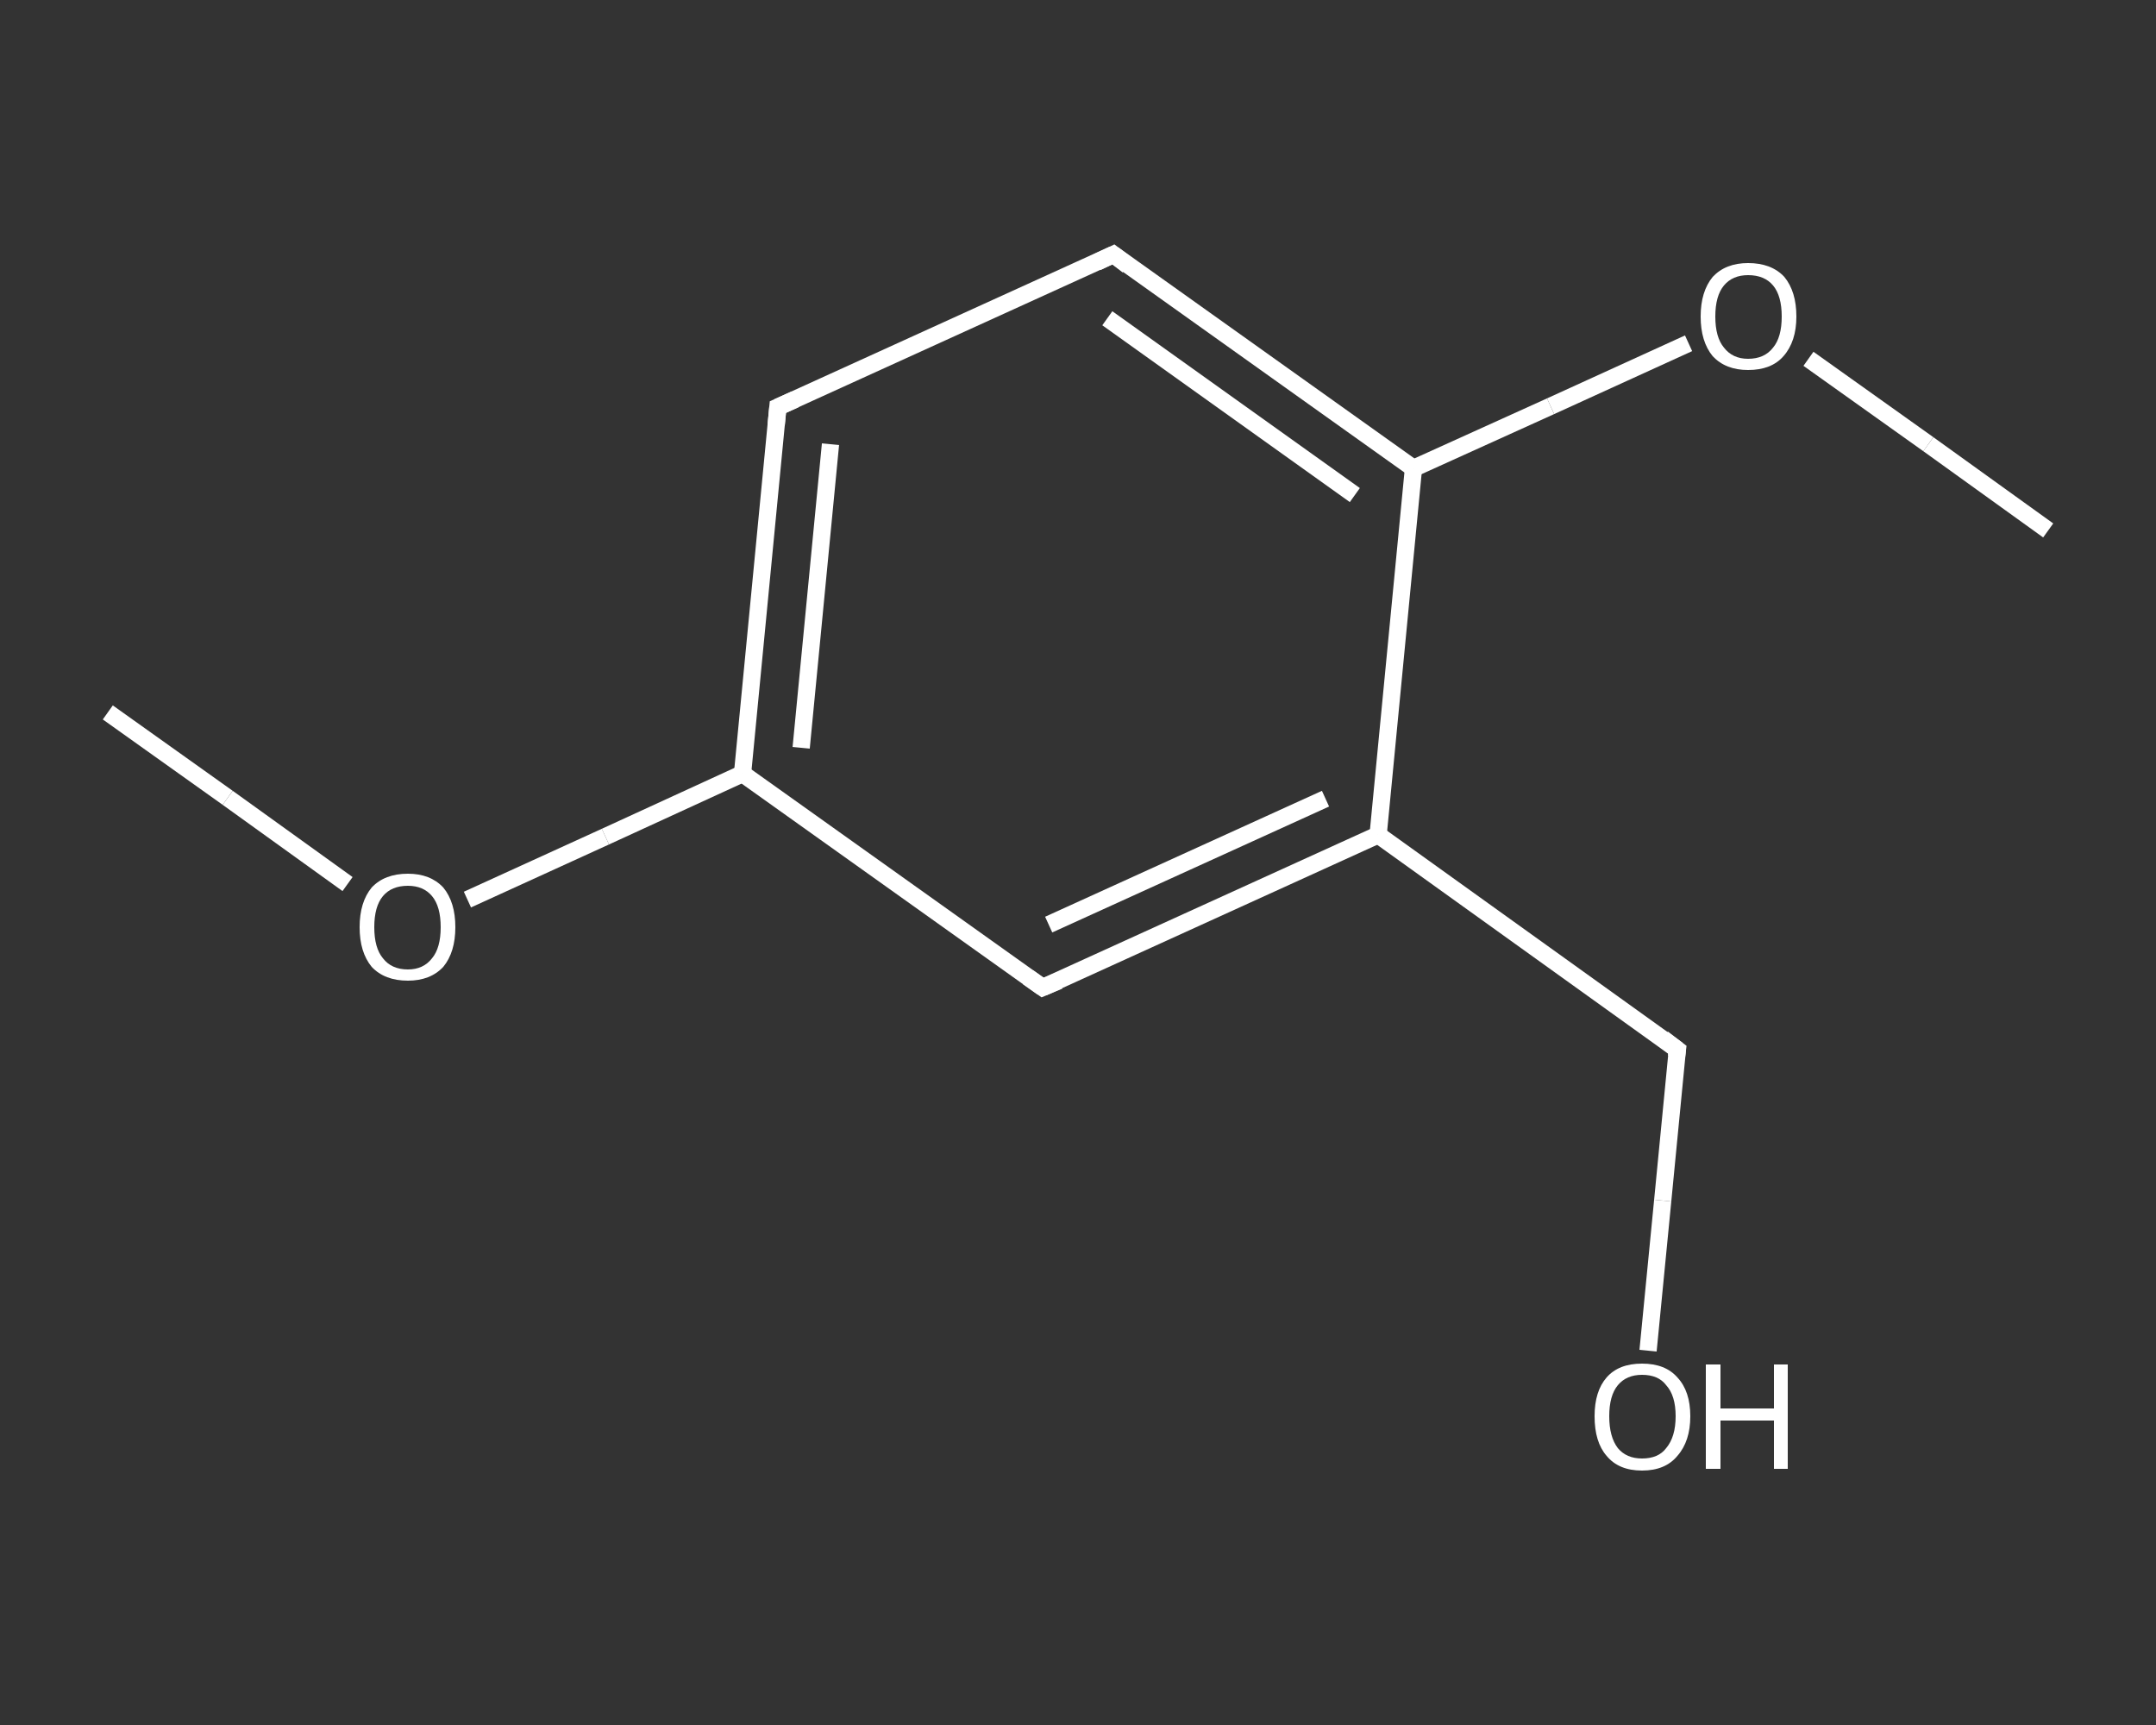 <?xml version='1.0' encoding='iso-8859-1'?>
<svg version='1.1' baseProfile='full'
              xmlns='http://www.w3.org/2000/svg'
                      xmlns:rdkit='http://www.rdkit.org/xml'
                      xmlns:xlink='http://www.w3.org/1999/xlink'
                  xml:space='preserve'
width='250px' height='200px' viewBox='0 0 250 200'>
<rect x="0" y="0" width="250" height="200" fill="#333333" stroke="none"/>
<!-- END OF HEADER -->
<rect style='opacity:1.0;fill:transparent;stroke:none' width='250.0' height='200.0' x='0.0' y='0.0'> </rect>
<path class='bond-0 atom-0 atom-1' d='M 12.5,82.6 L 26.4,92.5' style='fill:none;fill-rule:evenodd;stroke:#FFFFFF;stroke-width:2.0px;stroke-linecap:butt;stroke-linejoin:miter;stroke-opacity:1' />
<path class='bond-0 atom-0 atom-1' d='M 26.4,92.5 L 40.3,102.5' style='fill:none;fill-rule:evenodd;stroke:#FFFFFF;stroke-width:2.0px;stroke-linecap:butt;stroke-linejoin:miter;stroke-opacity:1' />
<path class='bond-1 atom-1 atom-2' d='M 54.2,104.3 L 70.2,97.0' style='fill:none;fill-rule:evenodd;stroke:#FFFFFF;stroke-width:2.0px;stroke-linecap:butt;stroke-linejoin:miter;stroke-opacity:1' />
<path class='bond-1 atom-1 atom-2' d='M 70.2,97.0 L 86.1,89.7' style='fill:none;fill-rule:evenodd;stroke:#FFFFFF;stroke-width:2.0px;stroke-linecap:butt;stroke-linejoin:miter;stroke-opacity:1' />
<path class='bond-2 atom-2 atom-3' d='M 86.1,89.7 L 90.2,47.2' style='fill:none;fill-rule:evenodd;stroke:#FFFFFF;stroke-width:2.0px;stroke-linecap:butt;stroke-linejoin:miter;stroke-opacity:1' />
<path class='bond-2 atom-2 atom-3' d='M 92.9,86.7 L 96.3,51.5' style='fill:none;fill-rule:evenodd;stroke:#FFFFFF;stroke-width:2.0px;stroke-linecap:butt;stroke-linejoin:miter;stroke-opacity:1' />
<path class='bond-3 atom-3 atom-4' d='M 90.2,47.2 L 129.1,29.5' style='fill:none;fill-rule:evenodd;stroke:#FFFFFF;stroke-width:2.0px;stroke-linecap:butt;stroke-linejoin:miter;stroke-opacity:1' />
<path class='bond-4 atom-4 atom-5' d='M 129.1,29.5 L 163.9,54.3' style='fill:none;fill-rule:evenodd;stroke:#FFFFFF;stroke-width:2.0px;stroke-linecap:butt;stroke-linejoin:miter;stroke-opacity:1' />
<path class='bond-4 atom-4 atom-5' d='M 128.4,36.9 L 157.1,57.4' style='fill:none;fill-rule:evenodd;stroke:#FFFFFF;stroke-width:2.0px;stroke-linecap:butt;stroke-linejoin:miter;stroke-opacity:1' />
<path class='bond-5 atom-5 atom-6' d='M 163.9,54.3 L 179.8,47.1' style='fill:none;fill-rule:evenodd;stroke:#FFFFFF;stroke-width:2.0px;stroke-linecap:butt;stroke-linejoin:miter;stroke-opacity:1' />
<path class='bond-5 atom-5 atom-6' d='M 179.8,47.1 L 195.8,39.8' style='fill:none;fill-rule:evenodd;stroke:#FFFFFF;stroke-width:2.0px;stroke-linecap:butt;stroke-linejoin:miter;stroke-opacity:1' />
<path class='bond-6 atom-6 atom-7' d='M 209.7,41.6 L 223.6,51.5' style='fill:none;fill-rule:evenodd;stroke:#FFFFFF;stroke-width:2.0px;stroke-linecap:butt;stroke-linejoin:miter;stroke-opacity:1' />
<path class='bond-6 atom-6 atom-7' d='M 223.6,51.5 L 237.5,61.5' style='fill:none;fill-rule:evenodd;stroke:#FFFFFF;stroke-width:2.0px;stroke-linecap:butt;stroke-linejoin:miter;stroke-opacity:1' />
<path class='bond-7 atom-5 atom-8' d='M 163.9,54.3 L 159.8,96.8' style='fill:none;fill-rule:evenodd;stroke:#FFFFFF;stroke-width:2.0px;stroke-linecap:butt;stroke-linejoin:miter;stroke-opacity:1' />
<path class='bond-8 atom-8 atom-9' d='M 159.8,96.8 L 194.5,121.7' style='fill:none;fill-rule:evenodd;stroke:#FFFFFF;stroke-width:2.0px;stroke-linecap:butt;stroke-linejoin:miter;stroke-opacity:1' />
<path class='bond-9 atom-9 atom-10' d='M 194.5,121.7 L 192.8,139.2' style='fill:none;fill-rule:evenodd;stroke:#FFFFFF;stroke-width:2.0px;stroke-linecap:butt;stroke-linejoin:miter;stroke-opacity:1' />
<path class='bond-9 atom-9 atom-10' d='M 192.8,139.2 L 191.1,156.6' style='fill:none;fill-rule:evenodd;stroke:#FFFFFF;stroke-width:2.0px;stroke-linecap:butt;stroke-linejoin:miter;stroke-opacity:1' />
<path class='bond-10 atom-8 atom-11' d='M 159.8,96.8 L 120.9,114.5' style='fill:none;fill-rule:evenodd;stroke:#FFFFFF;stroke-width:2.0px;stroke-linecap:butt;stroke-linejoin:miter;stroke-opacity:1' />
<path class='bond-10 atom-8 atom-11' d='M 153.7,92.6 L 121.6,107.2' style='fill:none;fill-rule:evenodd;stroke:#FFFFFF;stroke-width:2.0px;stroke-linecap:butt;stroke-linejoin:miter;stroke-opacity:1' />
<path class='bond-11 atom-11 atom-2' d='M 120.9,114.5 L 86.1,89.7' style='fill:none;fill-rule:evenodd;stroke:#FFFFFF;stroke-width:2.0px;stroke-linecap:butt;stroke-linejoin:miter;stroke-opacity:1' />
<path d='M 90.0,49.3 L 90.2,47.2 L 92.2,46.3' style='fill:none;stroke:#FFFFFF;stroke-width:2.0px;stroke-linecap:butt;stroke-linejoin:miter;stroke-opacity:1;' />
<path d='M 127.2,30.4 L 129.1,29.5 L 130.8,30.8' style='fill:none;stroke:#FFFFFF;stroke-width:2.0px;stroke-linecap:butt;stroke-linejoin:miter;stroke-opacity:1;' />
<path d='M 192.8,120.4 L 194.5,121.7 L 194.4,122.5' style='fill:none;stroke:#FFFFFF;stroke-width:2.0px;stroke-linecap:butt;stroke-linejoin:miter;stroke-opacity:1;' />
<path d='M 122.8,113.7 L 120.9,114.5 L 119.2,113.3' style='fill:none;stroke:#FFFFFF;stroke-width:2.0px;stroke-linecap:butt;stroke-linejoin:miter;stroke-opacity:1;' />
<path class='atom-1' d='M 41.7 107.5
Q 41.7 104.6, 43.1 102.9
Q 44.6 101.3, 47.3 101.3
Q 49.9 101.3, 51.4 102.9
Q 52.8 104.6, 52.8 107.5
Q 52.8 110.4, 51.4 112.1
Q 49.9 113.7, 47.3 113.7
Q 44.6 113.7, 43.1 112.1
Q 41.7 110.4, 41.7 107.5
M 47.3 112.4
Q 49.1 112.4, 50.1 111.1
Q 51.1 109.9, 51.1 107.5
Q 51.1 105.1, 50.1 103.9
Q 49.1 102.7, 47.3 102.7
Q 45.4 102.7, 44.4 103.9
Q 43.4 105.1, 43.4 107.5
Q 43.4 109.9, 44.4 111.1
Q 45.4 112.4, 47.3 112.4
' fill='#FFFFFF'/>
<path class='atom-6' d='M 197.2 36.7
Q 197.2 33.8, 198.6 32.1
Q 200.1 30.5, 202.7 30.5
Q 205.4 30.5, 206.9 32.1
Q 208.3 33.8, 208.3 36.7
Q 208.3 39.6, 206.8 41.3
Q 205.4 42.9, 202.7 42.9
Q 200.1 42.9, 198.6 41.3
Q 197.2 39.6, 197.2 36.7
M 202.7 41.6
Q 204.6 41.6, 205.6 40.3
Q 206.6 39.1, 206.6 36.7
Q 206.6 34.3, 205.6 33.1
Q 204.6 31.9, 202.7 31.9
Q 200.9 31.9, 199.9 33.1
Q 198.9 34.3, 198.9 36.7
Q 198.9 39.1, 199.9 40.3
Q 200.9 41.6, 202.7 41.6
' fill='#FFFFFF'/>
<path class='atom-10' d='M 184.9 164.2
Q 184.9 161.3, 186.3 159.7
Q 187.7 158.1, 190.4 158.1
Q 193.1 158.1, 194.5 159.7
Q 196.0 161.3, 196.0 164.2
Q 196.0 167.1, 194.5 168.8
Q 193.1 170.5, 190.4 170.5
Q 187.7 170.5, 186.3 168.8
Q 184.9 167.2, 184.9 164.2
M 190.4 169.1
Q 192.3 169.1, 193.2 167.9
Q 194.3 166.6, 194.3 164.2
Q 194.3 161.8, 193.2 160.6
Q 192.3 159.4, 190.4 159.4
Q 188.6 159.4, 187.6 160.6
Q 186.6 161.8, 186.6 164.2
Q 186.6 166.6, 187.6 167.9
Q 188.6 169.1, 190.4 169.1
' fill='#FFFFFF'/>
<path class='atom-10' d='M 197.8 158.2
L 199.5 158.2
L 199.5 163.3
L 205.7 163.3
L 205.7 158.2
L 207.3 158.2
L 207.3 170.3
L 205.7 170.3
L 205.7 164.7
L 199.5 164.7
L 199.5 170.3
L 197.8 170.3
L 197.8 158.2
' fill='#FFFFFF'/>
</svg>
